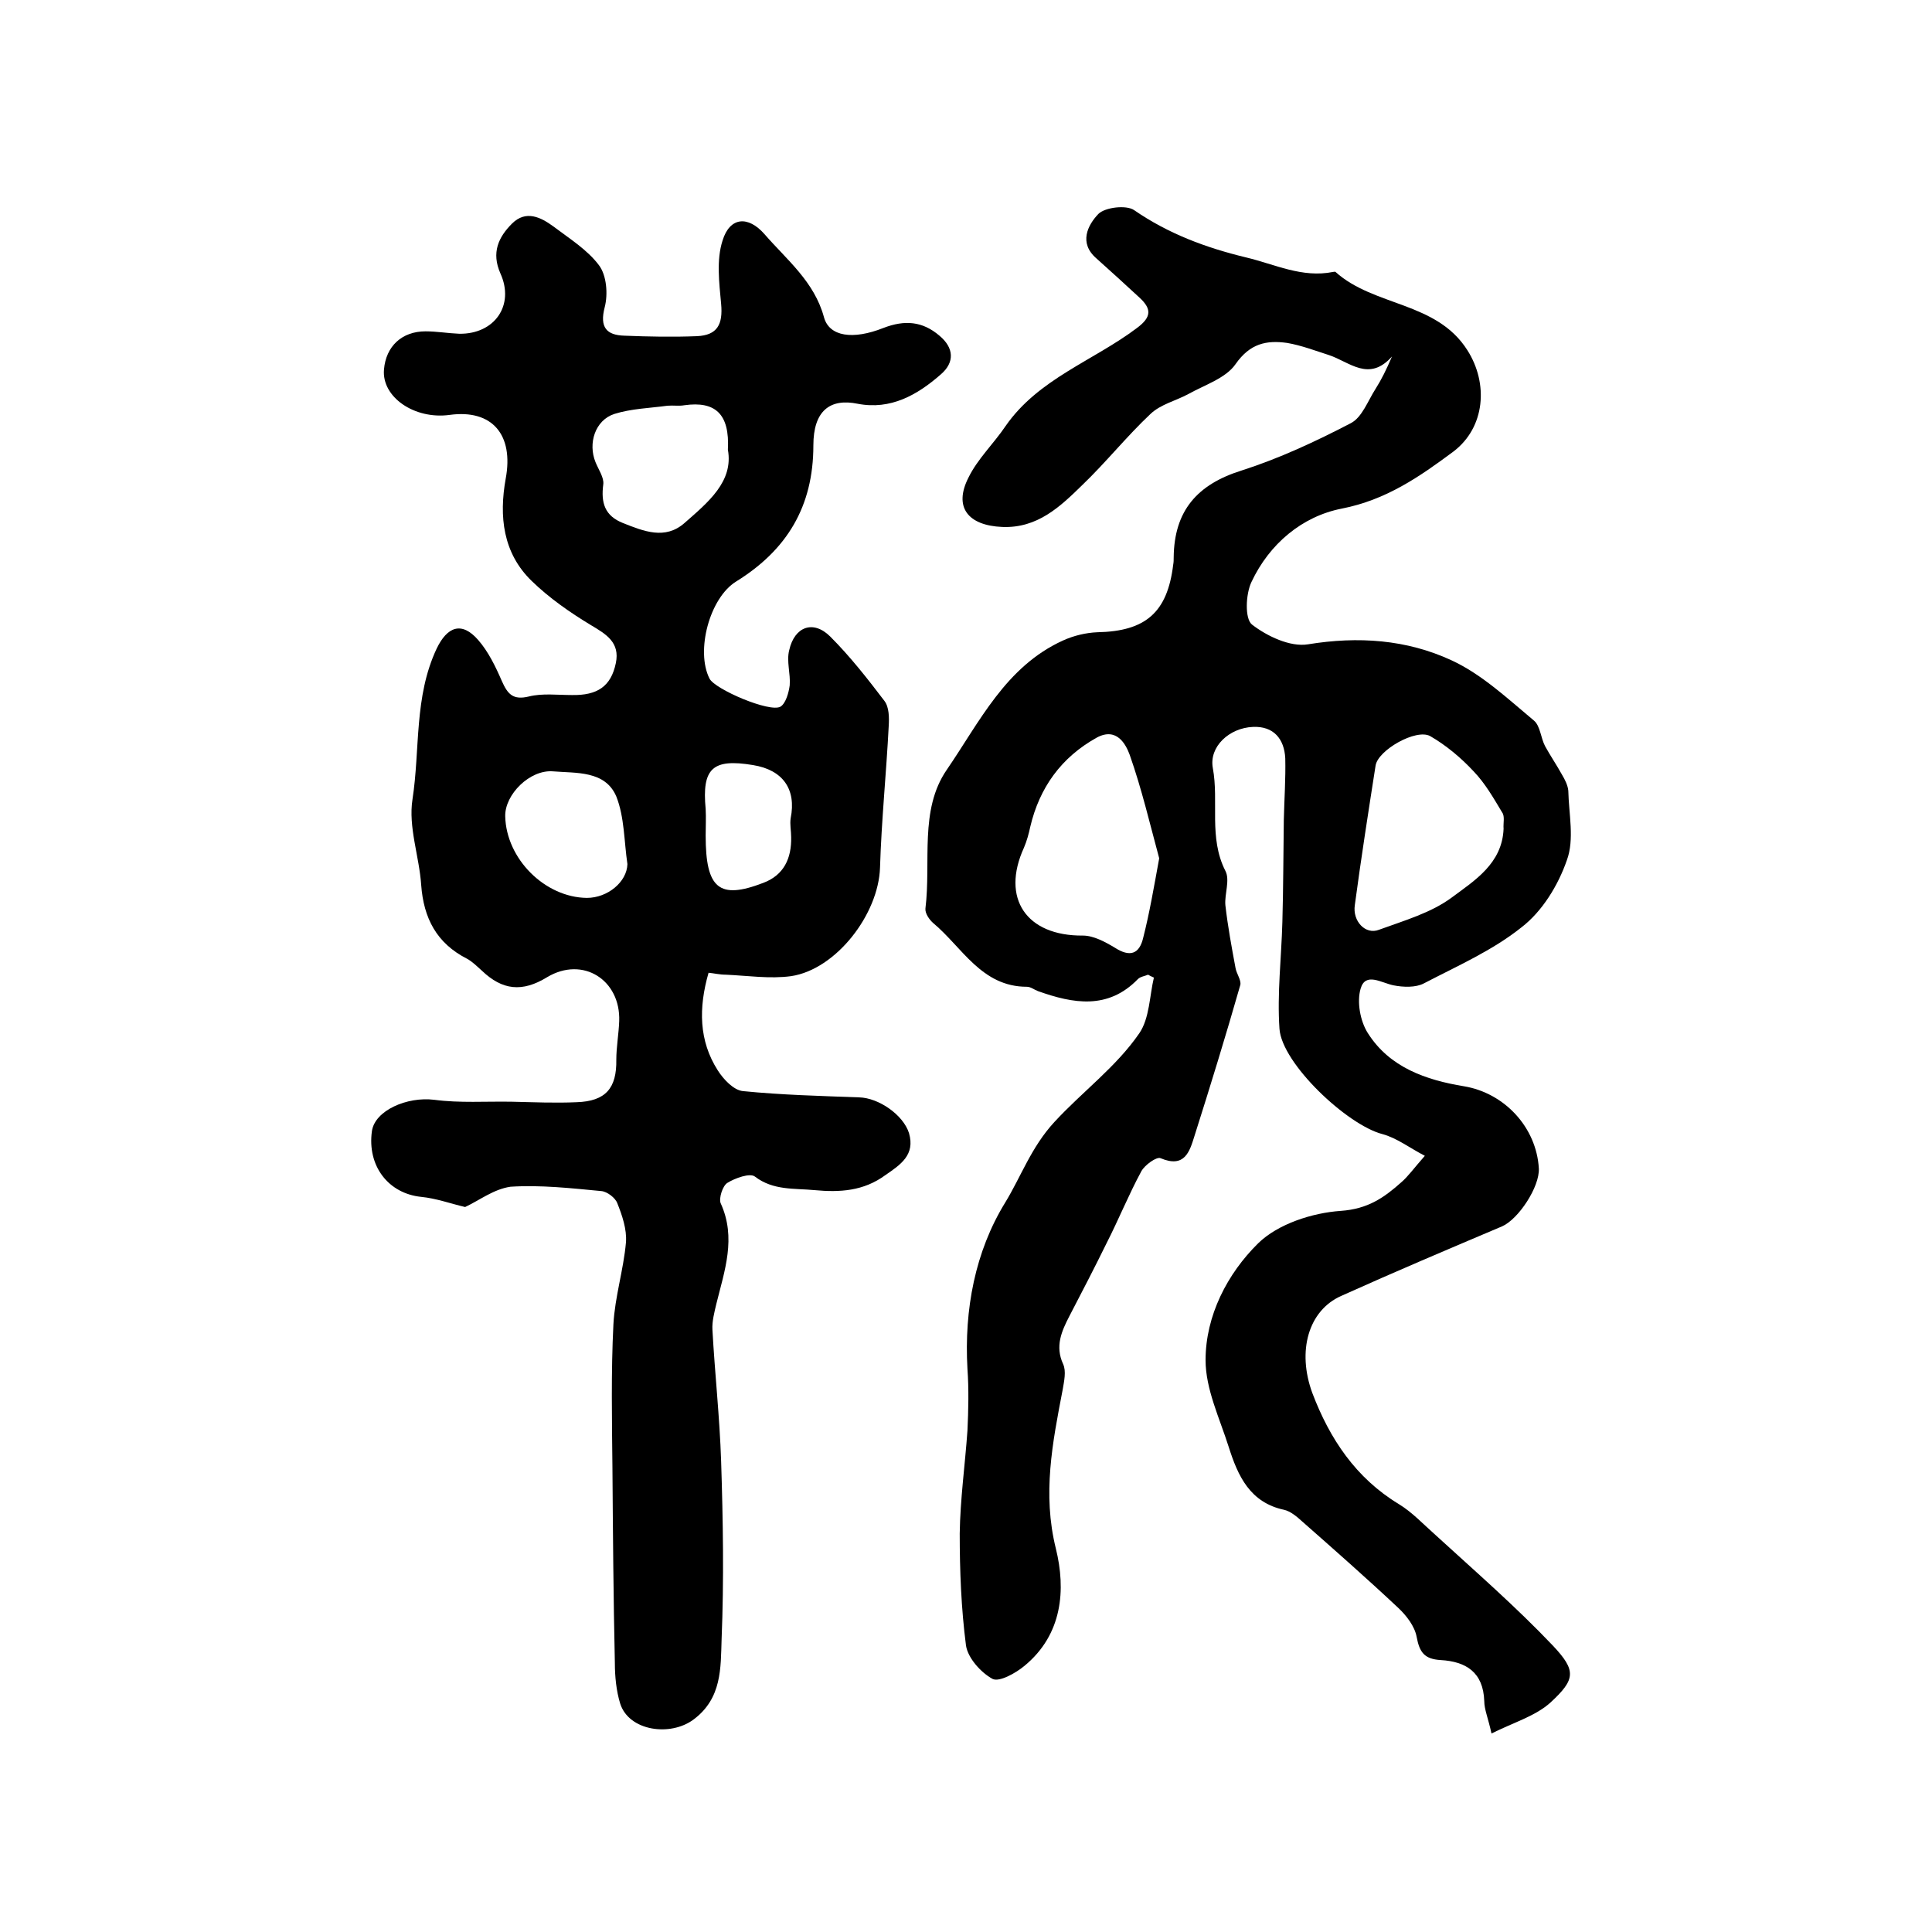 <?xml version="1.0" encoding="utf-8"?>
<!-- Generator: Adobe Illustrator 22.0.0, SVG Export Plug-In . SVG Version: 6.00 Build 0)  -->
<svg version="1.1" id="图层_1" xmlns="http://www.w3.org/2000/svg" xmlns:xlink="http://www.w3.org/1999/xlink" x="0px" y="0px"
	 viewBox="0 0 400 400" style="enable-background:new 0 0 400 400;" xml:space="preserve">
<style type="text/css">
	.st0{fill:#FFFFFF;}
</style>
<g>
	
	<path d="M237.7,201.8c-0.7,0.3-1.6,0.4-2.1,0.9c-6.2,6.4-13.4,5.1-20.7,2.5c-0.8-0.3-1.5-0.9-2.3-0.9c-9.4,0-13.4-8.2-19.4-13.2
		c-0.8-0.7-1.7-2-1.6-3c1.2-9.7-1.3-20.4,4.4-28.7c6.8-9.9,12.2-21.4,24.1-26.8c2.2-1,4.7-1.6,7.1-1.7c10-0.2,14.5-4.1,15.7-14
		c0.1-0.5,0.1-1,0.1-1.5c0.1-9.6,4.8-15.1,14.1-18c7.8-2.5,15.3-6,22.6-9.8c2.3-1.2,3.5-4.6,5.1-7.1c1.2-1.9,2.2-3.9,3.4-6.7
		c-4.8,5.4-8.8,1.1-13.1-0.3c-2.8-0.9-5.7-2-8.6-2.5c-4.3-0.6-7.7,0.1-10.7,4.4c-2,2.9-6.4,4.3-9.8,6.2c-2.6,1.4-5.7,2.1-7.8,4.1
		c-4.9,4.6-9.2,10-14.1,14.7c-4.6,4.5-9.3,9-16.6,8.7c-7.1-0.3-10.1-4.1-7-10.2c1.9-3.9,5.2-7,7.7-10.7c6.8-9.8,18.2-13.5,27.2-20.3
		c3.1-2.3,3-4,0.5-6.3c-2.9-2.7-5.9-5.4-8.9-8.1c-3.7-3.2-1.8-6.9,0.4-9.2c1.4-1.4,5.8-1.9,7.4-0.8c7.1,4.9,14.9,7.8,23.2,9.8
		c5.9,1.4,11.6,4.3,18,3c0.2,0,0.4-0.1,0.5,0c8,7.2,20.9,6.1,27.3,16.2c4.4,6.9,3.7,16-2.9,21c-7,5.2-13.9,10-23.1,11.8
		c-8.2,1.6-15,7.3-18.7,15.2c-1.2,2.5-1.4,7.6,0.1,8.8c3.1,2.4,7.9,4.7,11.6,4.1c10.4-1.7,20.4-1,29.7,3.3c6.3,2.9,11.7,8,17.1,12.5
		c1.3,1.1,1.4,3.6,2.3,5.3c1.1,2,2.4,3.9,3.5,5.9c0.6,1,1.2,2.2,1.3,3.3c0.1,4.8,1.3,10.1-0.3,14.4c-1.8,5.2-5.1,10.6-9.4,13.9
		c-6,4.8-13.3,8-20.2,11.6c-1.7,0.9-4.3,0.8-6.3,0.4c-2.5-0.5-5.8-2.8-6.8,0.7c-0.8,2.7-0.1,6.7,1.5,9.2c4.5,7.1,12,9.7,19.9,11
		c8.4,1.4,15,8.5,15.5,17c0.2,3.8-4.2,10.5-7.6,12c-11.1,4.7-22.2,9.4-33.3,14.4c-6.8,3-9.2,11.4-6,20.1c3.6,9.5,9,17.6,17.9,23
		c2.8,1.7,5.1,4.2,7.6,6.4c8.2,7.5,16.6,14.8,24.3,22.9c4.9,5.2,4.7,7-0.5,11.8c-3.1,2.8-7.6,4.1-12.2,6.4c-0.7-3.2-1.5-5-1.5-6.7
		c-0.2-6-3.8-8.2-9-8.5c-3.4-0.2-4.4-1.6-5-4.8c-0.4-2.2-2.1-4.4-3.8-6c-6.5-6.1-13.2-12-19.9-17.9c-1.1-1-2.4-2.1-3.7-2.4
		c-7.1-1.5-9.6-7-11.5-13c-1.9-6-4.8-12-4.8-18c0-9.2,4.5-17.9,10.9-24.2c4.1-4,11.2-6.3,17.1-6.7c5.6-0.4,8.9-2.7,12.5-5.9
		c1.5-1.3,2.6-2.9,4.9-5.5c-3.1-1.6-5.8-3.7-8.8-4.5c-7.3-1.9-20.8-14.6-21.3-21.8c-0.5-7.3,0.4-14.7,0.6-22.1
		c0.2-7,0.2-14.1,0.3-21.2c0.1-4.2,0.4-8.5,0.3-12.7c-0.2-4-2.4-6.7-6.7-6.5c-4.9,0.2-9.1,4.1-8.3,8.5c1.3,7-0.9,14.4,2.6,21.3
		c1,1.9-0.2,4.8,0,7.1c0.5,4.4,1.3,8.7,2.1,13c0.2,1.2,1.2,2.5,1,3.5c-3,10.5-6.2,20.9-9.5,31.3c-1,3.2-2,6.7-7,4.6
		c-0.8-0.4-3.3,1.4-4,2.7c-2.6,4.8-4.7,10-7.2,14.9c-2.5,5.1-5.1,10.1-7.7,15.1c-1.6,3.1-3,6.2-1.3,9.9c0.7,1.5,0.2,3.6-0.1,5.4
		c-2.1,10.9-4.2,21.5-1.4,32.8c2.1,8.5,1.4,17.8-6.5,24.3c-1.8,1.5-5.2,3.4-6.6,2.7c-2.4-1.3-5.1-4.3-5.5-6.9
		c-1-7.7-1.3-15.5-1.3-23.2c0.1-7.1,1.1-14.2,1.6-21.3c0.2-4.3,0.3-8.6,0-12.8c-0.7-12.3,1.6-24.3,7.8-34.4
		c3.3-5.4,5.4-11.5,10.2-16.7c5.8-6.3,12.8-11.4,17.6-18.4c2.1-3.1,2.1-7.7,3-11.5C238.7,202.3,238.2,202.1,237.7,201.8z M240,177.7
		c-1.9-7-3.6-14.3-6.1-21.4c-0.8-2.2-2.7-5.8-6.8-3.6c-7.4,4.1-11.9,10.4-13.8,18.5c-0.3,1.4-0.7,2.9-1.3,4.3
		c-4.8,10.5,0.5,18.3,12.2,18.2c2.2,0,4.6,1.3,6.6,2.5c3.1,2,5.1,1.4,5.9-2.1C238,189,238.9,183.7,240,177.7z M311.3,171.6
		c-0.1-1.2,0.3-2.6-0.3-3.4c-1.8-3-3.5-6-5.9-8.5c-2.6-2.8-5.7-5.4-9-7.3c-2.9-1.6-10.8,2.9-11.3,6.1c-1.5,9.6-3,19.2-4.3,28.9
		c-0.5,3.3,2.2,6.2,5,5.1c5.2-1.9,10.8-3.5,15.1-6.7C305.3,182.3,311,178.8,311.3,171.6z"/>
	<path d="M96.3,249.9c-3-0.7-6-1.8-9.1-2.1c-6.8-0.7-11.2-6.4-10.2-13.6c0.6-4.3,7.3-7.2,12.9-6.5c5.3,0.7,10.7,0.3,16.1,0.4
		c4.5,0.1,8.9,0.3,13.4,0.1c6-0.2,8.3-2.9,8.2-8.8c0-2.6,0.5-5.3,0.6-8c0.3-8.5-7.5-13.5-14.9-9.1c-5.2,3.2-9.3,2.7-13.5-1.3
		c-1-0.9-2-1.9-3.1-2.5c-6.3-3.2-9-8.4-9.5-15.3c-0.4-5.9-2.7-12-1.8-17.7c1.6-10.4,0.3-21.2,5-31.2c2.2-4.6,5.2-5.7,8.6-1.8
		c2.1,2.4,3.6,5.5,4.9,8.5c1.2,2.7,2.3,4,5.6,3.2c2.8-0.7,5.9-0.3,8.9-0.3c5.3,0.1,8.1-1.8,9.1-6.6c0.9-4.3-2-6-5.2-7.9
		c-4.3-2.6-8.6-5.6-12.2-9.1c-6-5.8-6.8-13.4-5.4-21.2c1.7-9.1-2.8-14.4-11.6-13.2c-7.3,1-14.1-3.7-13.6-9.4
		c0.4-4.8,3.7-7.9,8.6-7.9c2.3,0,4.6,0.4,7,0.5c7.3,0.1,11.5-5.9,8.5-12.5c-1.9-4.3-0.4-7.5,2.4-10.3c2.9-2.9,6-1.3,8.6,0.6
		c3.3,2.5,7,4.8,9.4,8c1.6,2.1,1.9,6,1.2,8.7c-1.1,4.2,0.4,5.8,4.1,5.9c5,0.2,10,0.3,15,0.1c4.2-0.2,5.4-2.4,5-6.7
		c-0.4-4.4-1-9.1,0.3-13.1c1.5-4.9,5.3-5.2,8.7-1.3c4.6,5.3,10.3,9.8,12.3,17.2c1.1,4,6,4.7,12.3,2.2c4.4-1.7,8.1-1.4,11.6,1.6
		c3,2.5,3.2,5.5,0.3,8c-4.9,4.3-10.4,7.4-17.2,6.1c-5.8-1.2-9.2,1.5-9.2,8.6c0,12.7-5.5,21.7-16,28.2c-5.5,3.4-8.4,14.4-5.5,20.1
		c1.1,2.2,12.5,7.1,14.7,5.8c1.1-0.7,1.7-2.9,1.9-4.4c0.2-2.4-0.7-5-0.1-7.3c1.1-4.9,5-6.3,8.5-2.8c4.1,4.1,7.7,8.7,11.2,13.3
		c1,1.3,1,3.5,0.9,5.2c-0.5,9.8-1.5,19.5-1.8,29.3c-0.3,9.7-9.1,21.1-18.4,22.5c-4.4,0.6-9-0.1-13.5-0.3c-1.3,0-2.5-0.3-3.6-0.4
		c-2.1,7.3-2,14.1,1.9,20.2c1.2,1.9,3.3,4.1,5.2,4.3c8,0.8,16,1,24.1,1.3c4,0.1,9.1,3.6,10.3,7.4c1.3,4.5-1.7,6.5-4.9,8.7
		c-4.5,3.3-9.4,3.6-14.7,3.1c-4.2-0.4-8.5,0.1-12.3-2.8c-1-0.8-4.1,0.3-5.7,1.3c-1,0.6-1.8,3.2-1.4,4.2c3.3,7.2,0.8,14-0.9,20.9
		c-0.4,1.7-0.9,3.6-0.8,5.3c0.5,9.1,1.5,18.1,1.8,27.2c0.4,12.3,0.6,24.6,0.1,36.9c-0.2,5.9,0.1,12.2-5.8,16.6
		c-4.8,3.6-13.4,2.4-15.2-3.3c-0.8-2.6-1.1-5.6-1.1-8.4c-0.3-13.4-0.4-26.8-0.5-40.3c-0.1-9.9-0.3-19.9,0.2-29.8
		c0.3-5.7,2.1-11.3,2.6-17c0.2-2.7-0.8-5.6-1.8-8.1c-0.4-1.1-2.1-2.4-3.3-2.5c-6.3-0.6-12.6-1.3-18.8-0.9
		C102.2,246.2,99.3,248.5,96.3,249.9z M150.7,93.1c0.4-7.4-2.6-10.1-9-9.2c-1.1,0.2-2.3,0-3.5,0.1c-3.7,0.5-7.5,0.6-11,1.7
		c-4,1.3-5.5,6.1-3.9,10c0.6,1.5,1.8,3.2,1.6,4.6c-0.5,3.8,0.3,6.5,4.1,8c4.3,1.7,8.7,3.5,12.7,0C146.6,104,151.9,99.7,150.7,93.1z
		 M129.9,178.9c-0.7-4.7-0.6-9.7-2.3-14c-2.3-5.4-8.3-4.8-13.1-5.2c-4.8-0.4-10,4.8-9.9,9.3c0.2,8.8,8.2,16.8,16.9,16.9
		C125.8,185.9,129.8,182.6,129.9,178.9z M146.1,173c0,11,2.8,13.3,11.9,9.8c4.3-1.6,5.9-5.1,5.8-9.5c0-1.3-0.3-2.6-0.1-3.9
		c1.2-6-1.6-10-7.8-11c-8.4-1.4-10.6,0.7-9.8,9.1C146.2,169.3,146.1,171.2,146.1,173z"/>
	
	
	
	
	
</g>
</svg>
